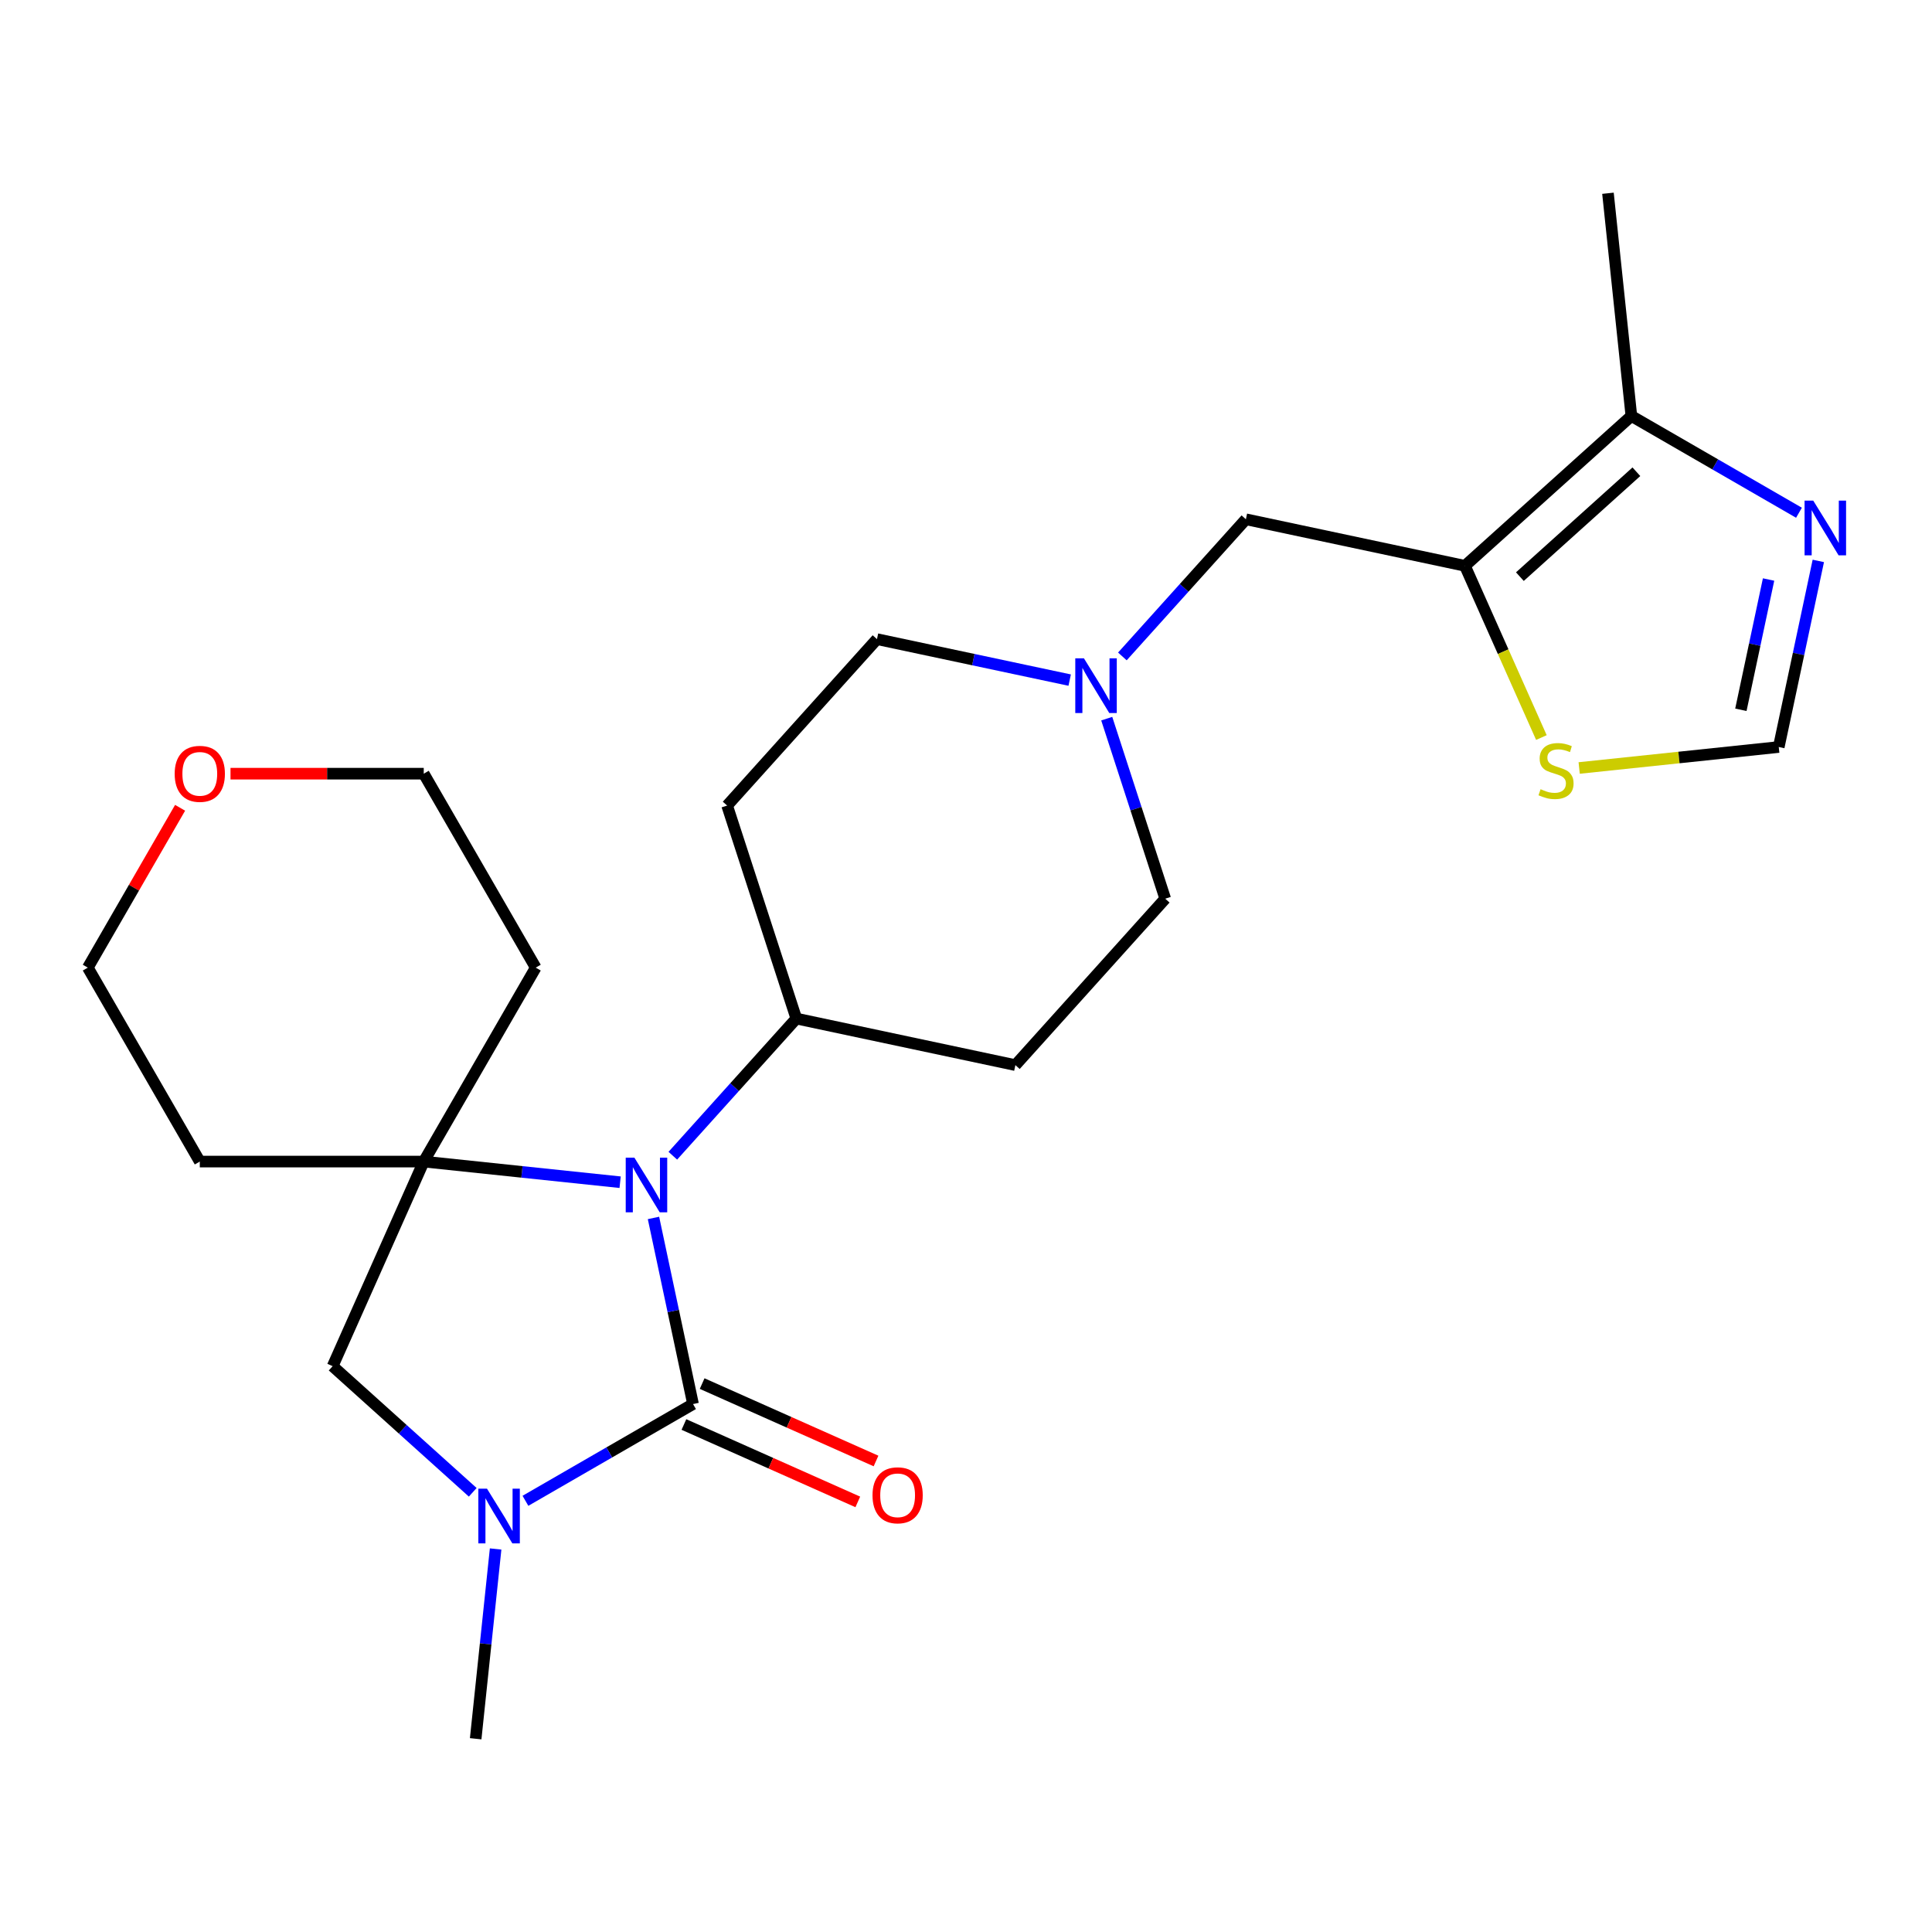 <?xml version='1.0' encoding='iso-8859-1'?>
<svg version='1.1' baseProfile='full'
              xmlns='http://www.w3.org/2000/svg'
                      xmlns:rdkit='http://www.rdkit.org/xml'
                      xmlns:xlink='http://www.w3.org/1999/xlink'
                  xml:space='preserve'
width='1000px' height='1000px' viewBox='0 0 1000 1000'>
<!-- END OF HEADER -->
<rect style='opacity:1.0;fill:#FFFFFF;stroke:none' width='1000' height='1000' x='0' y='0'> </rect>
<path class='bond-0' d='M 358.713,726.731 L 348.476,678.568' style='fill:none;fill-rule:evenodd;stroke:#000000;stroke-width:6px;stroke-linecap:butt;stroke-linejoin:miter;stroke-opacity:1' />
<path class='bond-0' d='M 348.476,678.568 L 338.239,630.405' style='fill:none;fill-rule:evenodd;stroke:#0000FF;stroke-width:6px;stroke-linecap:butt;stroke-linejoin:miter;stroke-opacity:1' />
<path class='bond-2' d='M 358.713,726.731 L 315.339,751.773' style='fill:none;fill-rule:evenodd;stroke:#000000;stroke-width:6px;stroke-linecap:butt;stroke-linejoin:miter;stroke-opacity:1' />
<path class='bond-2' d='M 315.339,751.773 L 271.964,776.816' style='fill:none;fill-rule:evenodd;stroke:#0000FF;stroke-width:6px;stroke-linecap:butt;stroke-linejoin:miter;stroke-opacity:1' />
<path class='bond-12' d='M 353.999,737.321 L 398.997,757.355' style='fill:none;fill-rule:evenodd;stroke:#000000;stroke-width:6px;stroke-linecap:butt;stroke-linejoin:miter;stroke-opacity:1' />
<path class='bond-12' d='M 398.997,757.355 L 443.996,777.39' style='fill:none;fill-rule:evenodd;stroke:#FF0000;stroke-width:6px;stroke-linecap:butt;stroke-linejoin:miter;stroke-opacity:1' />
<path class='bond-12' d='M 363.428,716.142 L 408.427,736.176' style='fill:none;fill-rule:evenodd;stroke:#000000;stroke-width:6px;stroke-linecap:butt;stroke-linejoin:miter;stroke-opacity:1' />
<path class='bond-12' d='M 408.427,736.176 L 453.426,756.211' style='fill:none;fill-rule:evenodd;stroke:#FF0000;stroke-width:6px;stroke-linecap:butt;stroke-linejoin:miter;stroke-opacity:1' />
<path class='bond-1' d='M 320.975,611.913 L 270.153,606.572' style='fill:none;fill-rule:evenodd;stroke:#0000FF;stroke-width:6px;stroke-linecap:butt;stroke-linejoin:miter;stroke-opacity:1' />
<path class='bond-1' d='M 270.153,606.572 L 219.33,601.23' style='fill:none;fill-rule:evenodd;stroke:#000000;stroke-width:6px;stroke-linecap:butt;stroke-linejoin:miter;stroke-opacity:1' />
<path class='bond-10' d='M 348.251,598.2 L 380.214,562.702' style='fill:none;fill-rule:evenodd;stroke:#0000FF;stroke-width:6px;stroke-linecap:butt;stroke-linejoin:miter;stroke-opacity:1' />
<path class='bond-10' d='M 380.214,562.702 L 412.177,527.204' style='fill:none;fill-rule:evenodd;stroke:#000000;stroke-width:6px;stroke-linecap:butt;stroke-linejoin:miter;stroke-opacity:1' />
<path class='bond-15' d='M 219.33,601.23 L 277.289,500.843' style='fill:none;fill-rule:evenodd;stroke:#000000;stroke-width:6px;stroke-linecap:butt;stroke-linejoin:miter;stroke-opacity:1' />
<path class='bond-16' d='M 219.33,601.23 L 103.413,601.23' style='fill:none;fill-rule:evenodd;stroke:#000000;stroke-width:6px;stroke-linecap:butt;stroke-linejoin:miter;stroke-opacity:1' />
<path class='bond-24' d='M 219.33,601.23 L 172.183,707.126' style='fill:none;fill-rule:evenodd;stroke:#000000;stroke-width:6px;stroke-linecap:butt;stroke-linejoin:miter;stroke-opacity:1' />
<path class='bond-4' d='M 244.688,772.41 L 208.435,739.768' style='fill:none;fill-rule:evenodd;stroke:#0000FF;stroke-width:6px;stroke-linecap:butt;stroke-linejoin:miter;stroke-opacity:1' />
<path class='bond-4' d='M 208.435,739.768 L 172.183,707.126' style='fill:none;fill-rule:evenodd;stroke:#000000;stroke-width:6px;stroke-linecap:butt;stroke-linejoin:miter;stroke-opacity:1' />
<path class='bond-20' d='M 256.533,801.748 L 251.371,850.86' style='fill:none;fill-rule:evenodd;stroke:#0000FF;stroke-width:6px;stroke-linecap:butt;stroke-linejoin:miter;stroke-opacity:1' />
<path class='bond-20' d='M 251.371,850.86 L 246.209,899.972' style='fill:none;fill-rule:evenodd;stroke:#000000;stroke-width:6px;stroke-linecap:butt;stroke-linejoin:miter;stroke-opacity:1' />
<path class='bond-3' d='M 758.252,292.874 L 644.868,268.774' style='fill:none;fill-rule:evenodd;stroke:#000000;stroke-width:6px;stroke-linecap:butt;stroke-linejoin:miter;stroke-opacity:1' />
<path class='bond-6' d='M 758.252,292.874 L 844.396,215.31' style='fill:none;fill-rule:evenodd;stroke:#000000;stroke-width:6px;stroke-linecap:butt;stroke-linejoin:miter;stroke-opacity:1' />
<path class='bond-6' d='M 786.687,298.468 L 846.987,244.173' style='fill:none;fill-rule:evenodd;stroke:#000000;stroke-width:6px;stroke-linecap:butt;stroke-linejoin:miter;stroke-opacity:1' />
<path class='bond-7' d='M 758.252,292.874 L 778.038,337.313' style='fill:none;fill-rule:evenodd;stroke:#000000;stroke-width:6px;stroke-linecap:butt;stroke-linejoin:miter;stroke-opacity:1' />
<path class='bond-7' d='M 778.038,337.313 L 797.823,381.752' style='fill:none;fill-rule:evenodd;stroke:#CCCC00;stroke-width:6px;stroke-linecap:butt;stroke-linejoin:miter;stroke-opacity:1' />
<path class='bond-5' d='M 931.145,265.395 L 887.77,240.353' style='fill:none;fill-rule:evenodd;stroke:#0000FF;stroke-width:6px;stroke-linecap:butt;stroke-linejoin:miter;stroke-opacity:1' />
<path class='bond-5' d='M 887.77,240.353 L 844.396,215.31' style='fill:none;fill-rule:evenodd;stroke:#000000;stroke-width:6px;stroke-linecap:butt;stroke-linejoin:miter;stroke-opacity:1' />
<path class='bond-27' d='M 941.157,290.327 L 930.92,338.49' style='fill:none;fill-rule:evenodd;stroke:#0000FF;stroke-width:6px;stroke-linecap:butt;stroke-linejoin:miter;stroke-opacity:1' />
<path class='bond-27' d='M 930.92,338.49 L 920.682,386.653' style='fill:none;fill-rule:evenodd;stroke:#000000;stroke-width:6px;stroke-linecap:butt;stroke-linejoin:miter;stroke-opacity:1' />
<path class='bond-27' d='M 915.409,299.956 L 908.243,333.67' style='fill:none;fill-rule:evenodd;stroke:#0000FF;stroke-width:6px;stroke-linecap:butt;stroke-linejoin:miter;stroke-opacity:1' />
<path class='bond-27' d='M 908.243,333.67 L 901.077,367.384' style='fill:none;fill-rule:evenodd;stroke:#000000;stroke-width:6px;stroke-linecap:butt;stroke-linejoin:miter;stroke-opacity:1' />
<path class='bond-21' d='M 844.396,215.31 L 832.279,100.028' style='fill:none;fill-rule:evenodd;stroke:#000000;stroke-width:6px;stroke-linecap:butt;stroke-linejoin:miter;stroke-opacity:1' />
<path class='bond-8' d='M 817.378,397.511 L 869.03,392.082' style='fill:none;fill-rule:evenodd;stroke:#CCCC00;stroke-width:6px;stroke-linecap:butt;stroke-linejoin:miter;stroke-opacity:1' />
<path class='bond-8' d='M 869.03,392.082 L 920.682,386.653' style='fill:none;fill-rule:evenodd;stroke:#000000;stroke-width:6px;stroke-linecap:butt;stroke-linejoin:miter;stroke-opacity:1' />
<path class='bond-9' d='M 553.666,352.018 L 503.793,341.417' style='fill:none;fill-rule:evenodd;stroke:#0000FF;stroke-width:6px;stroke-linecap:butt;stroke-linejoin:miter;stroke-opacity:1' />
<path class='bond-9' d='M 503.793,341.417 L 453.92,330.816' style='fill:none;fill-rule:evenodd;stroke:#000000;stroke-width:6px;stroke-linecap:butt;stroke-linejoin:miter;stroke-opacity:1' />
<path class='bond-11' d='M 580.942,339.77 L 612.905,304.272' style='fill:none;fill-rule:evenodd;stroke:#0000FF;stroke-width:6px;stroke-linecap:butt;stroke-linejoin:miter;stroke-opacity:1' />
<path class='bond-11' d='M 612.905,304.272 L 644.868,268.774' style='fill:none;fill-rule:evenodd;stroke:#000000;stroke-width:6px;stroke-linecap:butt;stroke-linejoin:miter;stroke-opacity:1' />
<path class='bond-25' d='M 572.847,371.975 L 587.986,418.568' style='fill:none;fill-rule:evenodd;stroke:#0000FF;stroke-width:6px;stroke-linecap:butt;stroke-linejoin:miter;stroke-opacity:1' />
<path class='bond-25' d='M 587.986,418.568 L 603.125,465.161' style='fill:none;fill-rule:evenodd;stroke:#000000;stroke-width:6px;stroke-linecap:butt;stroke-linejoin:miter;stroke-opacity:1' />
<path class='bond-13' d='M 412.177,527.204 L 525.561,551.304' style='fill:none;fill-rule:evenodd;stroke:#000000;stroke-width:6px;stroke-linecap:butt;stroke-linejoin:miter;stroke-opacity:1' />
<path class='bond-14' d='M 412.177,527.204 L 376.356,416.96' style='fill:none;fill-rule:evenodd;stroke:#000000;stroke-width:6px;stroke-linecap:butt;stroke-linejoin:miter;stroke-opacity:1' />
<path class='bond-18' d='M 525.561,551.304 L 603.125,465.161' style='fill:none;fill-rule:evenodd;stroke:#000000;stroke-width:6px;stroke-linecap:butt;stroke-linejoin:miter;stroke-opacity:1' />
<path class='bond-17' d='M 376.356,416.96 L 453.92,330.816' style='fill:none;fill-rule:evenodd;stroke:#000000;stroke-width:6px;stroke-linecap:butt;stroke-linejoin:miter;stroke-opacity:1' />
<path class='bond-23' d='M 277.289,500.843 L 219.33,400.456' style='fill:none;fill-rule:evenodd;stroke:#000000;stroke-width:6px;stroke-linecap:butt;stroke-linejoin:miter;stroke-opacity:1' />
<path class='bond-22' d='M 103.413,601.23 L 45.455,500.843' style='fill:none;fill-rule:evenodd;stroke:#000000;stroke-width:6px;stroke-linecap:butt;stroke-linejoin:miter;stroke-opacity:1' />
<path class='bond-19' d='M 93.218,418.113 L 69.337,459.478' style='fill:none;fill-rule:evenodd;stroke:#FF0000;stroke-width:6px;stroke-linecap:butt;stroke-linejoin:miter;stroke-opacity:1' />
<path class='bond-19' d='M 69.337,459.478 L 45.455,500.843' style='fill:none;fill-rule:evenodd;stroke:#000000;stroke-width:6px;stroke-linecap:butt;stroke-linejoin:miter;stroke-opacity:1' />
<path class='bond-26' d='M 119.311,400.456 L 169.321,400.456' style='fill:none;fill-rule:evenodd;stroke:#FF0000;stroke-width:6px;stroke-linecap:butt;stroke-linejoin:miter;stroke-opacity:1' />
<path class='bond-26' d='M 169.321,400.456 L 219.33,400.456' style='fill:none;fill-rule:evenodd;stroke:#000000;stroke-width:6px;stroke-linecap:butt;stroke-linejoin:miter;stroke-opacity:1' />
<path  class='atom-1' d='M 328.353 599.187
L 337.633 614.187
Q 338.553 615.667, 340.033 618.347
Q 341.513 621.027, 341.593 621.187
L 341.593 599.187
L 345.353 599.187
L 345.353 627.507
L 341.473 627.507
L 331.513 611.107
Q 330.353 609.187, 329.113 606.987
Q 327.913 604.787, 327.553 604.107
L 327.553 627.507
L 323.873 627.507
L 323.873 599.187
L 328.353 599.187
' fill='#0000FF'/>
<path  class='atom-3' d='M 252.066 770.53
L 261.346 785.53
Q 262.266 787.01, 263.746 789.69
Q 265.226 792.37, 265.306 792.53
L 265.306 770.53
L 269.066 770.53
L 269.066 798.85
L 265.186 798.85
L 255.226 782.45
Q 254.066 780.53, 252.826 778.33
Q 251.626 776.13, 251.266 775.45
L 251.266 798.85
L 247.586 798.85
L 247.586 770.53
L 252.066 770.53
' fill='#0000FF'/>
<path  class='atom-6' d='M 938.523 259.109
L 947.803 274.109
Q 948.723 275.589, 950.203 278.269
Q 951.683 280.949, 951.763 281.109
L 951.763 259.109
L 955.523 259.109
L 955.523 287.429
L 951.643 287.429
L 941.683 271.029
Q 940.523 269.109, 939.283 266.909
Q 938.083 264.709, 937.723 264.029
L 937.723 287.429
L 934.043 287.429
L 934.043 259.109
L 938.523 259.109
' fill='#0000FF'/>
<path  class='atom-8' d='M 797.4 408.49
Q 797.72 408.61, 799.04 409.17
Q 800.36 409.73, 801.8 410.09
Q 803.28 410.41, 804.72 410.41
Q 807.4 410.41, 808.96 409.13
Q 810.52 407.81, 810.52 405.53
Q 810.52 403.97, 809.72 403.01
Q 808.96 402.05, 807.76 401.53
Q 806.56 401.01, 804.56 400.41
Q 802.04 399.65, 800.52 398.93
Q 799.04 398.21, 797.96 396.69
Q 796.92 395.17, 796.92 392.61
Q 796.92 389.05, 799.32 386.85
Q 801.76 384.65, 806.56 384.65
Q 809.84 384.65, 813.56 386.21
L 812.64 389.29
Q 809.24 387.89, 806.68 387.89
Q 803.92 387.89, 802.4 389.05
Q 800.88 390.17, 800.92 392.13
Q 800.92 393.65, 801.68 394.57
Q 802.48 395.49, 803.6 396.01
Q 804.76 396.53, 806.68 397.13
Q 809.24 397.93, 810.76 398.73
Q 812.28 399.53, 813.36 401.17
Q 814.48 402.77, 814.48 405.53
Q 814.48 409.45, 811.84 411.57
Q 809.24 413.65, 804.88 413.65
Q 802.36 413.65, 800.44 413.09
Q 798.56 412.57, 796.32 411.65
L 797.4 408.49
' fill='#CCCC00'/>
<path  class='atom-10' d='M 561.044 340.757
L 570.324 355.757
Q 571.244 357.237, 572.724 359.917
Q 574.204 362.597, 574.284 362.757
L 574.284 340.757
L 578.044 340.757
L 578.044 369.077
L 574.164 369.077
L 564.204 352.677
Q 563.044 350.757, 561.804 348.557
Q 560.604 346.357, 560.244 345.677
L 560.244 369.077
L 556.564 369.077
L 556.564 340.757
L 561.044 340.757
' fill='#0000FF'/>
<path  class='atom-13' d='M 451.609 773.959
Q 451.609 767.159, 454.969 763.359
Q 458.329 759.559, 464.609 759.559
Q 470.889 759.559, 474.249 763.359
Q 477.609 767.159, 477.609 773.959
Q 477.609 780.839, 474.209 784.759
Q 470.809 788.639, 464.609 788.639
Q 458.369 788.639, 454.969 784.759
Q 451.609 780.879, 451.609 773.959
M 464.609 785.439
Q 468.929 785.439, 471.249 782.559
Q 473.609 779.639, 473.609 773.959
Q 473.609 768.399, 471.249 765.599
Q 468.929 762.759, 464.609 762.759
Q 460.289 762.759, 457.929 765.559
Q 455.609 768.359, 455.609 773.959
Q 455.609 779.679, 457.929 782.559
Q 460.289 785.439, 464.609 785.439
' fill='#FF0000'/>
<path  class='atom-20' d='M 90.413 400.536
Q 90.413 393.736, 93.773 389.936
Q 97.133 386.136, 103.413 386.136
Q 109.693 386.136, 113.053 389.936
Q 116.413 393.736, 116.413 400.536
Q 116.413 407.416, 113.013 411.336
Q 109.613 415.216, 103.413 415.216
Q 97.173 415.216, 93.773 411.336
Q 90.413 407.456, 90.413 400.536
M 103.413 412.016
Q 107.733 412.016, 110.053 409.136
Q 112.413 406.216, 112.413 400.536
Q 112.413 394.976, 110.053 392.176
Q 107.733 389.336, 103.413 389.336
Q 99.093 389.336, 96.733 392.136
Q 94.413 394.936, 94.413 400.536
Q 94.413 406.256, 96.733 409.136
Q 99.093 412.016, 103.413 412.016
' fill='#FF0000'/>
</svg>
